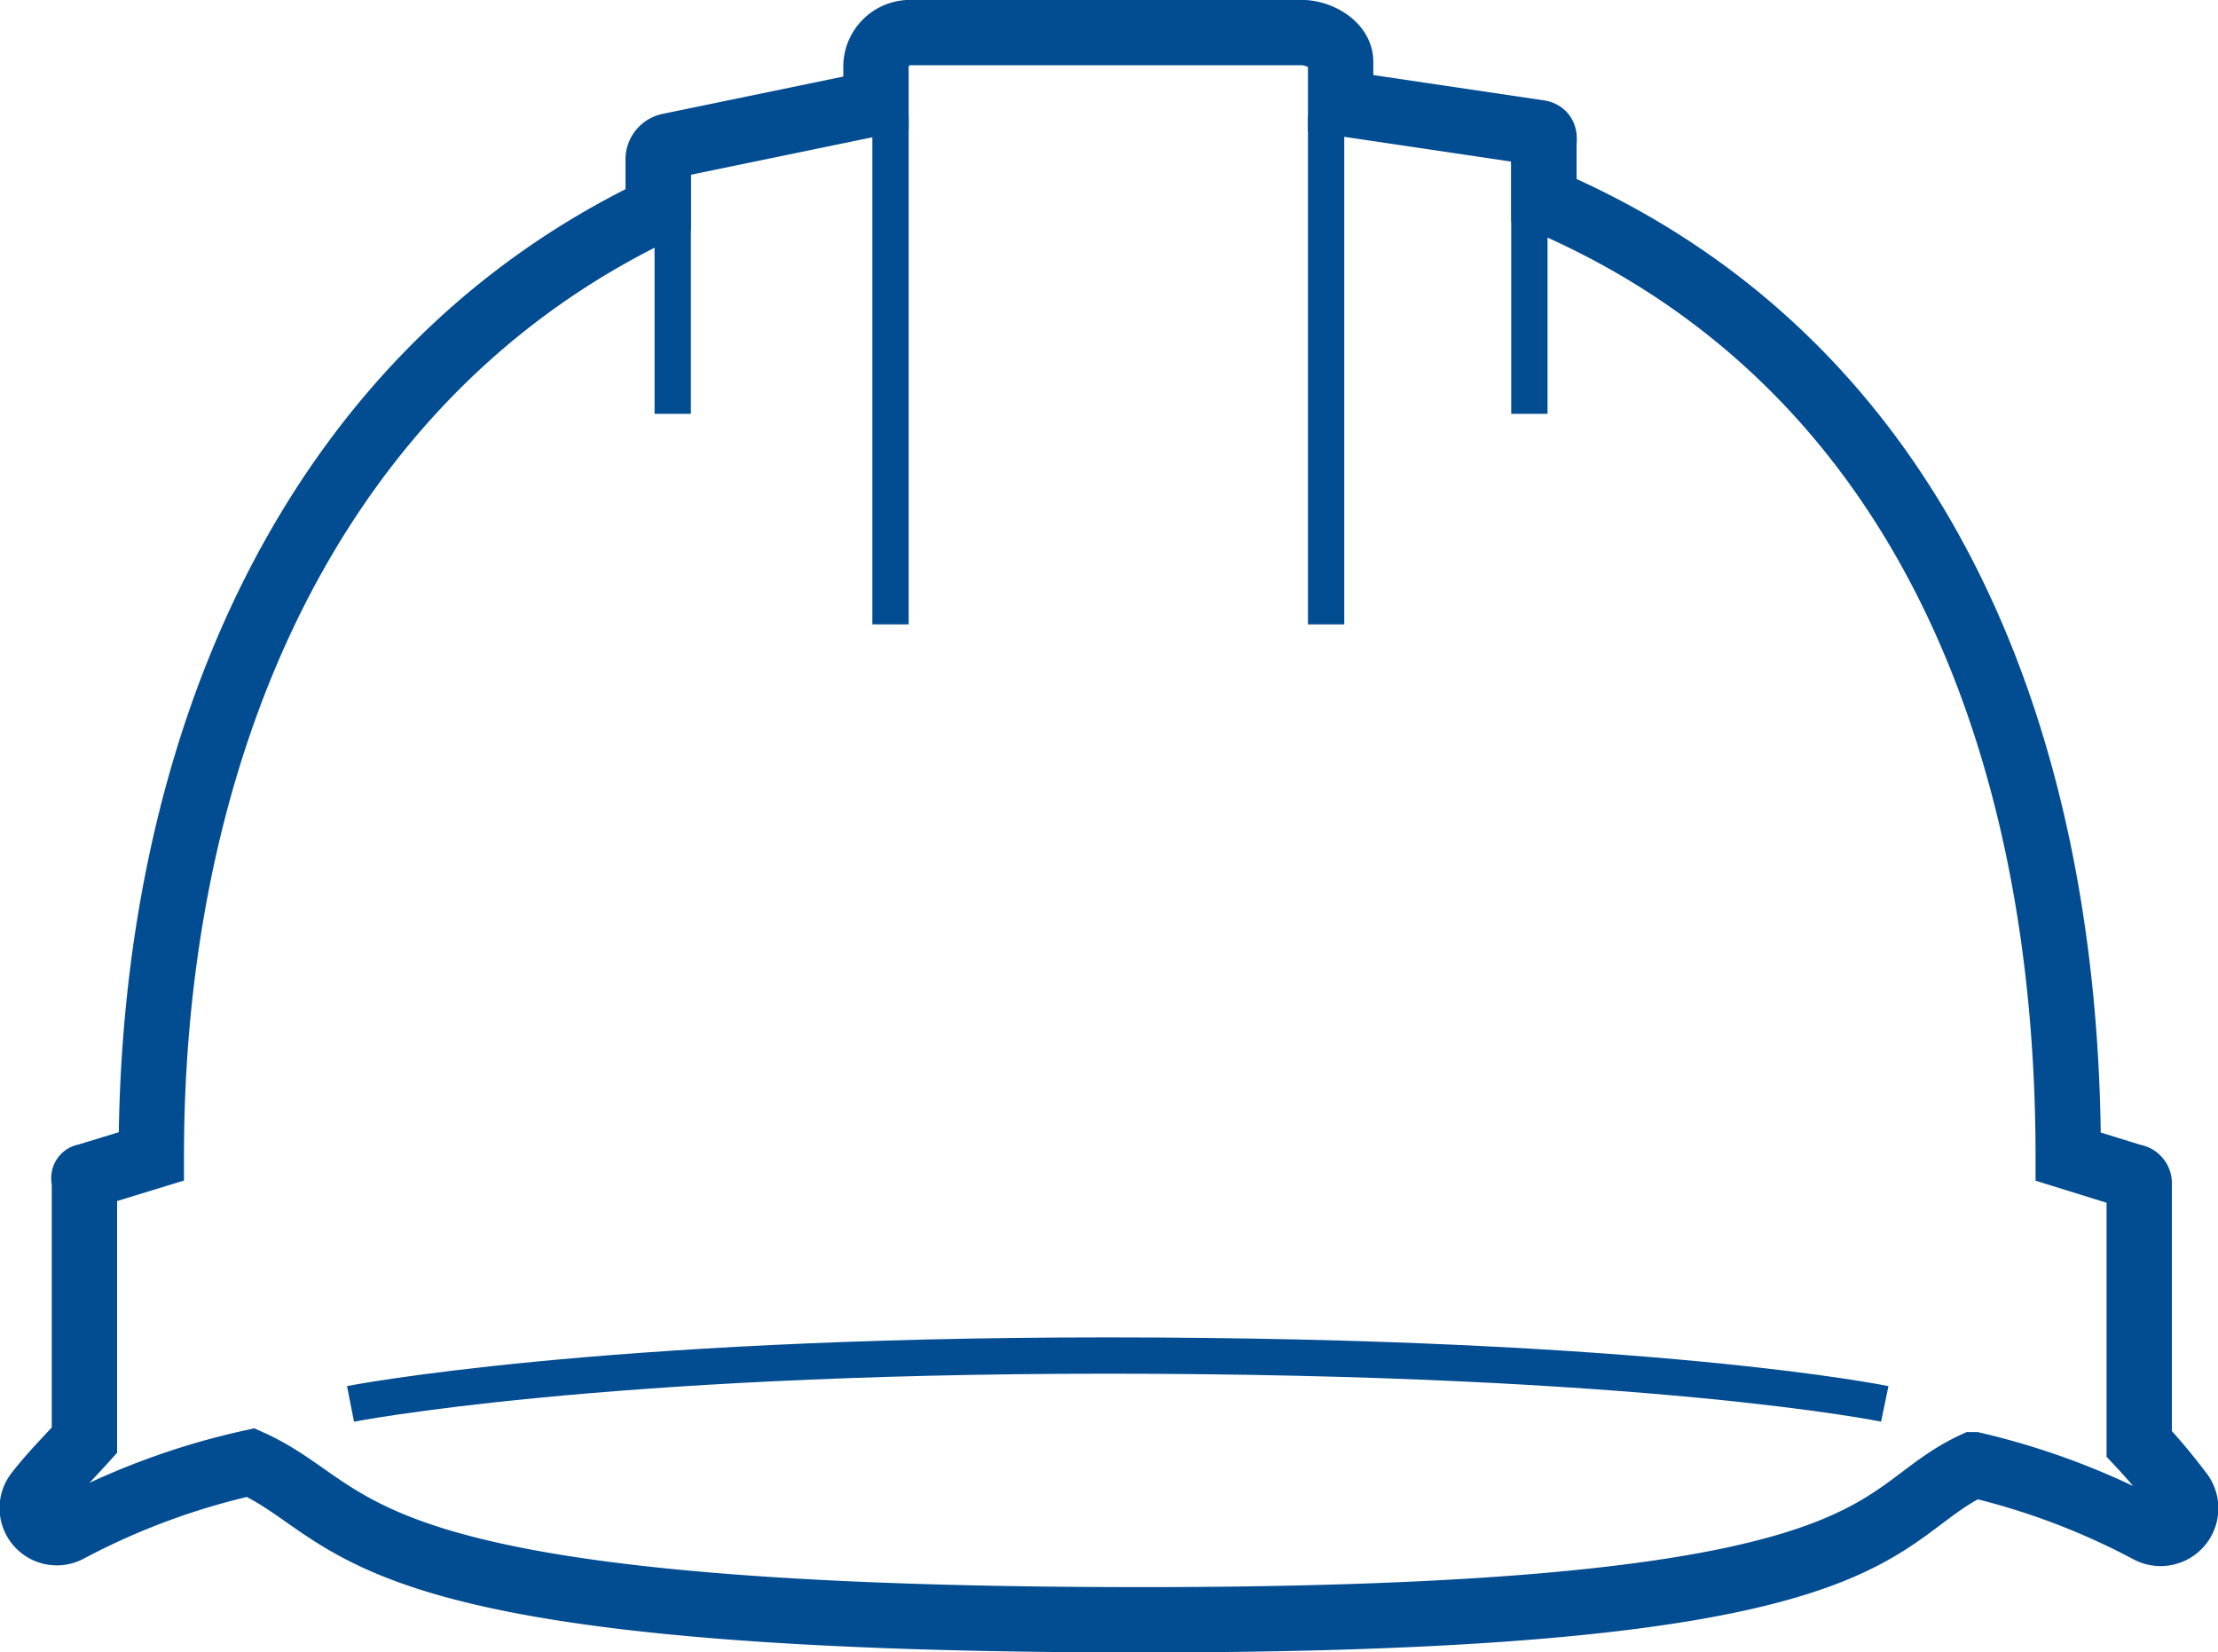<svg xmlns="http://www.w3.org/2000/svg" viewBox="0 0 305.51 227.59"><defs><style>.cls-1,.cls-2{fill:none;stroke:#024c91;stroke-miterlimit:10;}.cls-1{stroke-width:5px;}.cls-2{stroke-width:9px;}</style></defs><title>Ресурс 9</title><g id="Слой_2" data-name="Слой 2"><g id="каска"><g id="каска-2" data-name="каска"><line class="cls-1" x1="122.66" y1="16" x2="122.66" y2="86"/><line class="cls-1" x1="182.66" y1="16" x2="182.66" y2="86"/><path class="cls-2" d="M300.24,205.51a80.48,80.48,0,0,0-5.58-6.64V163a.9.9,0,0,0-.86-.92l-8.92-2.77c0-57.11-20.22-109.51-72.22-131.72V20c0-.83.24-1.54-.58-1.71l-27.42-4.07V8.49c0-2.33-3-4-5.33-4H125.56A4.71,4.71,0,0,0,120.66,9v5.21L92.24,20.08a1.92,1.92,0,0,0-1.58,1.71v7.07c-48,22.91-69.82,74.41-69.82,130.42l-9,2.76c-.48,0-.21.44-.21.92v35.41c-2,2.22-4.47,4.68-6.38,7.15a3.39,3.39,0,0,0,4.12,5.22,98.87,98.87,0,0,1,25.17-9.29c15.47,7,11.71,21.26,118.34,21.65,109.55.4,103.92-14.34,119-21.35a99.56,99.56,0,0,1,24,9A3.46,3.46,0,0,0,300.24,205.51Z"/><line class="cls-1" x1="210.66" y1="21" x2="210.66" y2="57"/><line class="cls-1" x1="92.66" y1="21" x2="92.66" y2="57"/><path class="cls-1" d="M48.28,193.37s33.84-6.66,104.21-6.66c75,0,107.12,6.66,107.12,6.66"/></g></g></g></svg>